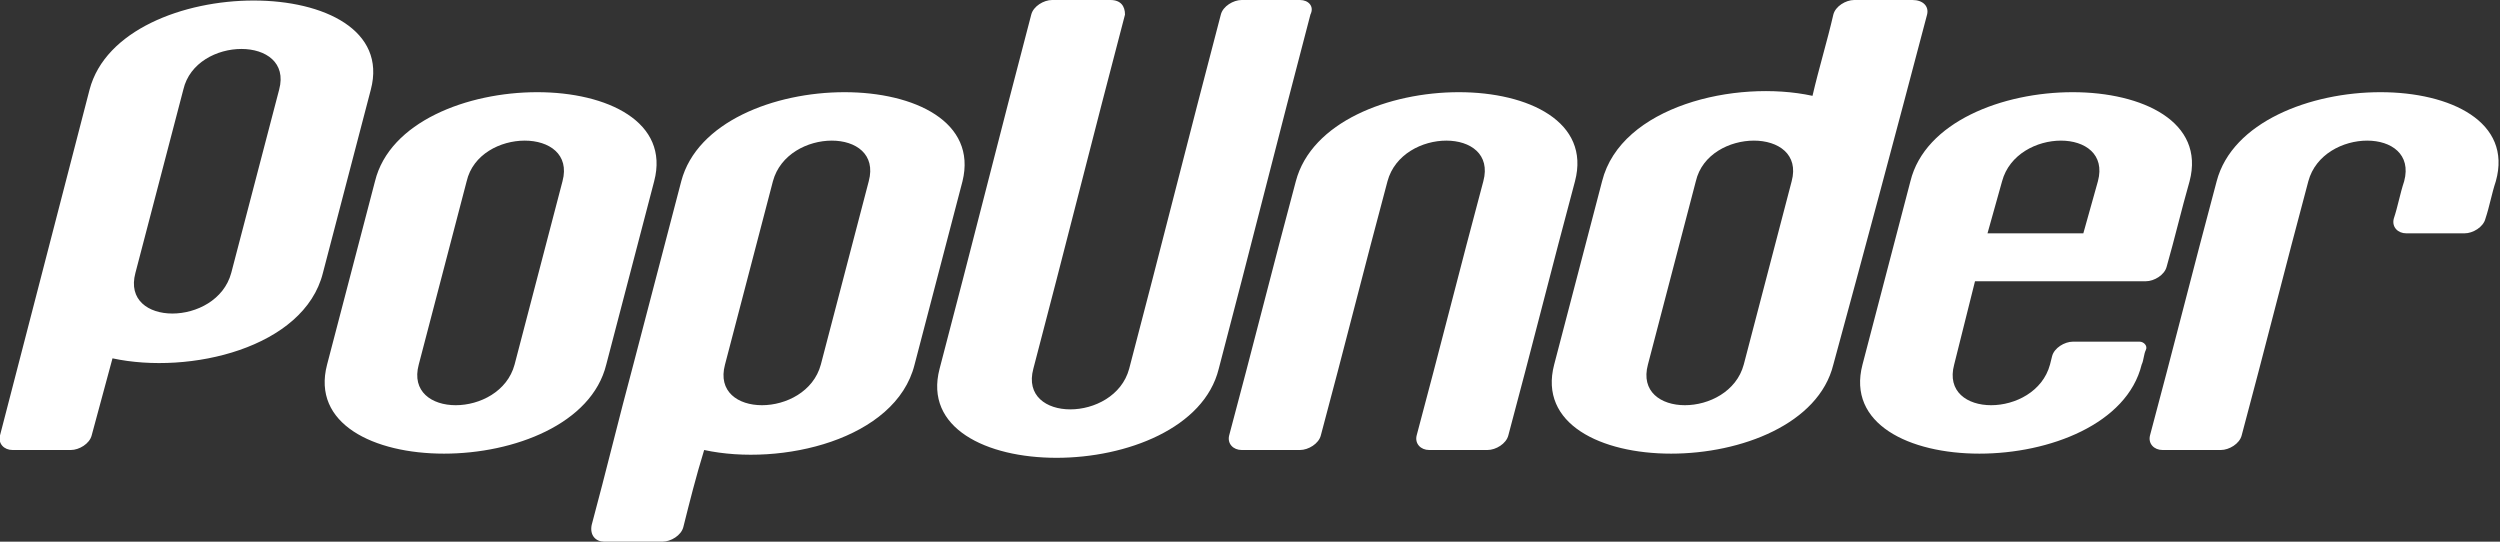 <svg xmlns="http://www.w3.org/2000/svg" width="120" height="26" viewBox="0 0 120 26"><rect x="0" y="0" width="120" height="26" fill="#333333" stroke="none"/><path fill="#FFF" d="M32.7 8.7l-2.3 8.8c-.7 2.6-1.3 5.1-2 7.7-.1.5.2.8.6.8h2.8c.4 0 .9-.3 1-.7.3-1.2.6-2.4 1-3.7 3.7.8 9.2-.5 10.1-4.1l2.3-8.8c1.4-5.7-12-5.7-13.5 0zm9 0l-2.3 8.8c-.7 2.6-5.3 2.6-4.6 0l2.3-8.8c.7-2.6 5.3-2.6 4.6 0zM4.3 4.3L0 20.9c-.1.4.2.7.6.7h2.8c.4 0 .9-.3 1-.7l1-3.7c3.7.8 9.2-.5 10.1-4.1l2.3-8.8c1.5-5.7-12-5.7-13.5 0zm9.1 0l-2.3 8.8c-.7 2.6-5.3 2.6-4.6 0l2.3-8.8c.6-2.6 5.3-2.6 4.6 0zm18 4.4C32.9 3 19.4 3 18 8.7l-2.3 8.8c-1.5 5.7 12 5.7 13.4 0l2.3-8.8zm-4.4 0l-2.3 8.8c-.7 2.6-5.3 2.6-4.6 0l2.3-8.8c.6-2.6 5.3-2.6 4.6 0zM62.4 0h-2.8c-.4 0-.9.3-1 .7-1.5 5.7-2.9 11.3-4.4 17-.7 2.6-5.3 2.6-4.6 0C51.1 12 52.5 6.4 54 .7c0-.4-.2-.7-.7-.7h-2.8c-.4 0-.9.3-1 .7-1.5 5.7-2.9 11.3-4.4 17-1.5 5.7 12 5.7 13.4 0C60 12 61.4 6.4 62.9.7c.2-.4-.1-.7-.5-.7zm44 8.7c-1.1 4.1-2.1 8.1-3.2 12.2-.1.4.2.7.6.7h2.8c.4 0 .9-.3 1-.7 1.1-4.1 2.1-8.1 3.2-12.2.7-2.6 5.3-2.6 4.6 0-.2.6-.3 1.2-.5 1.8-.1.4.2.7.6.7h2.8c.4 0 .9-.3 1-.7.2-.6.3-1.2.5-1.8 1.6-5.7-11.9-5.7-13.4 0zm-11.6 4.8h8.2c.4 0 .9-.3 1-.7.4-1.4.7-2.7 1.1-4.1 1.5-5.7-12-5.7-13.4 0l-2.3 8.8c-1.5 5.7 12 5.7 13.4 0 .1-.2.1-.5.2-.7.1-.2-.1-.4-.3-.4h-3.2c-.4 0-.9.3-1 .7l-.1.4c-.7 2.6-5.3 2.6-4.6 0l1-4zm1.3-4.8c.7-2.6 5.3-2.6 4.6 0l-.7 2.5h-4.6l.7-2.5zm-33.9 0c-1.1 4.1-2.1 8.1-3.2 12.2-.1.4.2.7.6.7h2.8c.4 0 .9-.3 1-.7 1.1-4.1 2.1-8.1 3.2-12.2.7-2.6 5.3-2.6 4.6 0-1.1 4.1-2.1 8.1-3.2 12.2-.1.4.2.7.6.7h2.8c.4 0 .9-.3 1-.7 1.1-4.1 2.1-8.1 3.2-12.2C77.1 3 63.7 3 62.2 8.7zM91.8 0H89c-.4 0-.9.3-1 .7-.3 1.3-.7 2.6-1 3.9-3.7-.8-9.2.5-10.1 4.1l-2.3 8.8c-1.5 5.7 12 5.7 13.4 0C89.5 12 91 6.4 92.5.7c.1-.4-.2-.7-.7-.7zM86 8.7l-2.3 8.8c-.7 2.6-5.3 2.6-4.6 0l2.3-8.8c.6-2.6 5.3-2.6 4.6 0z"/></svg>
